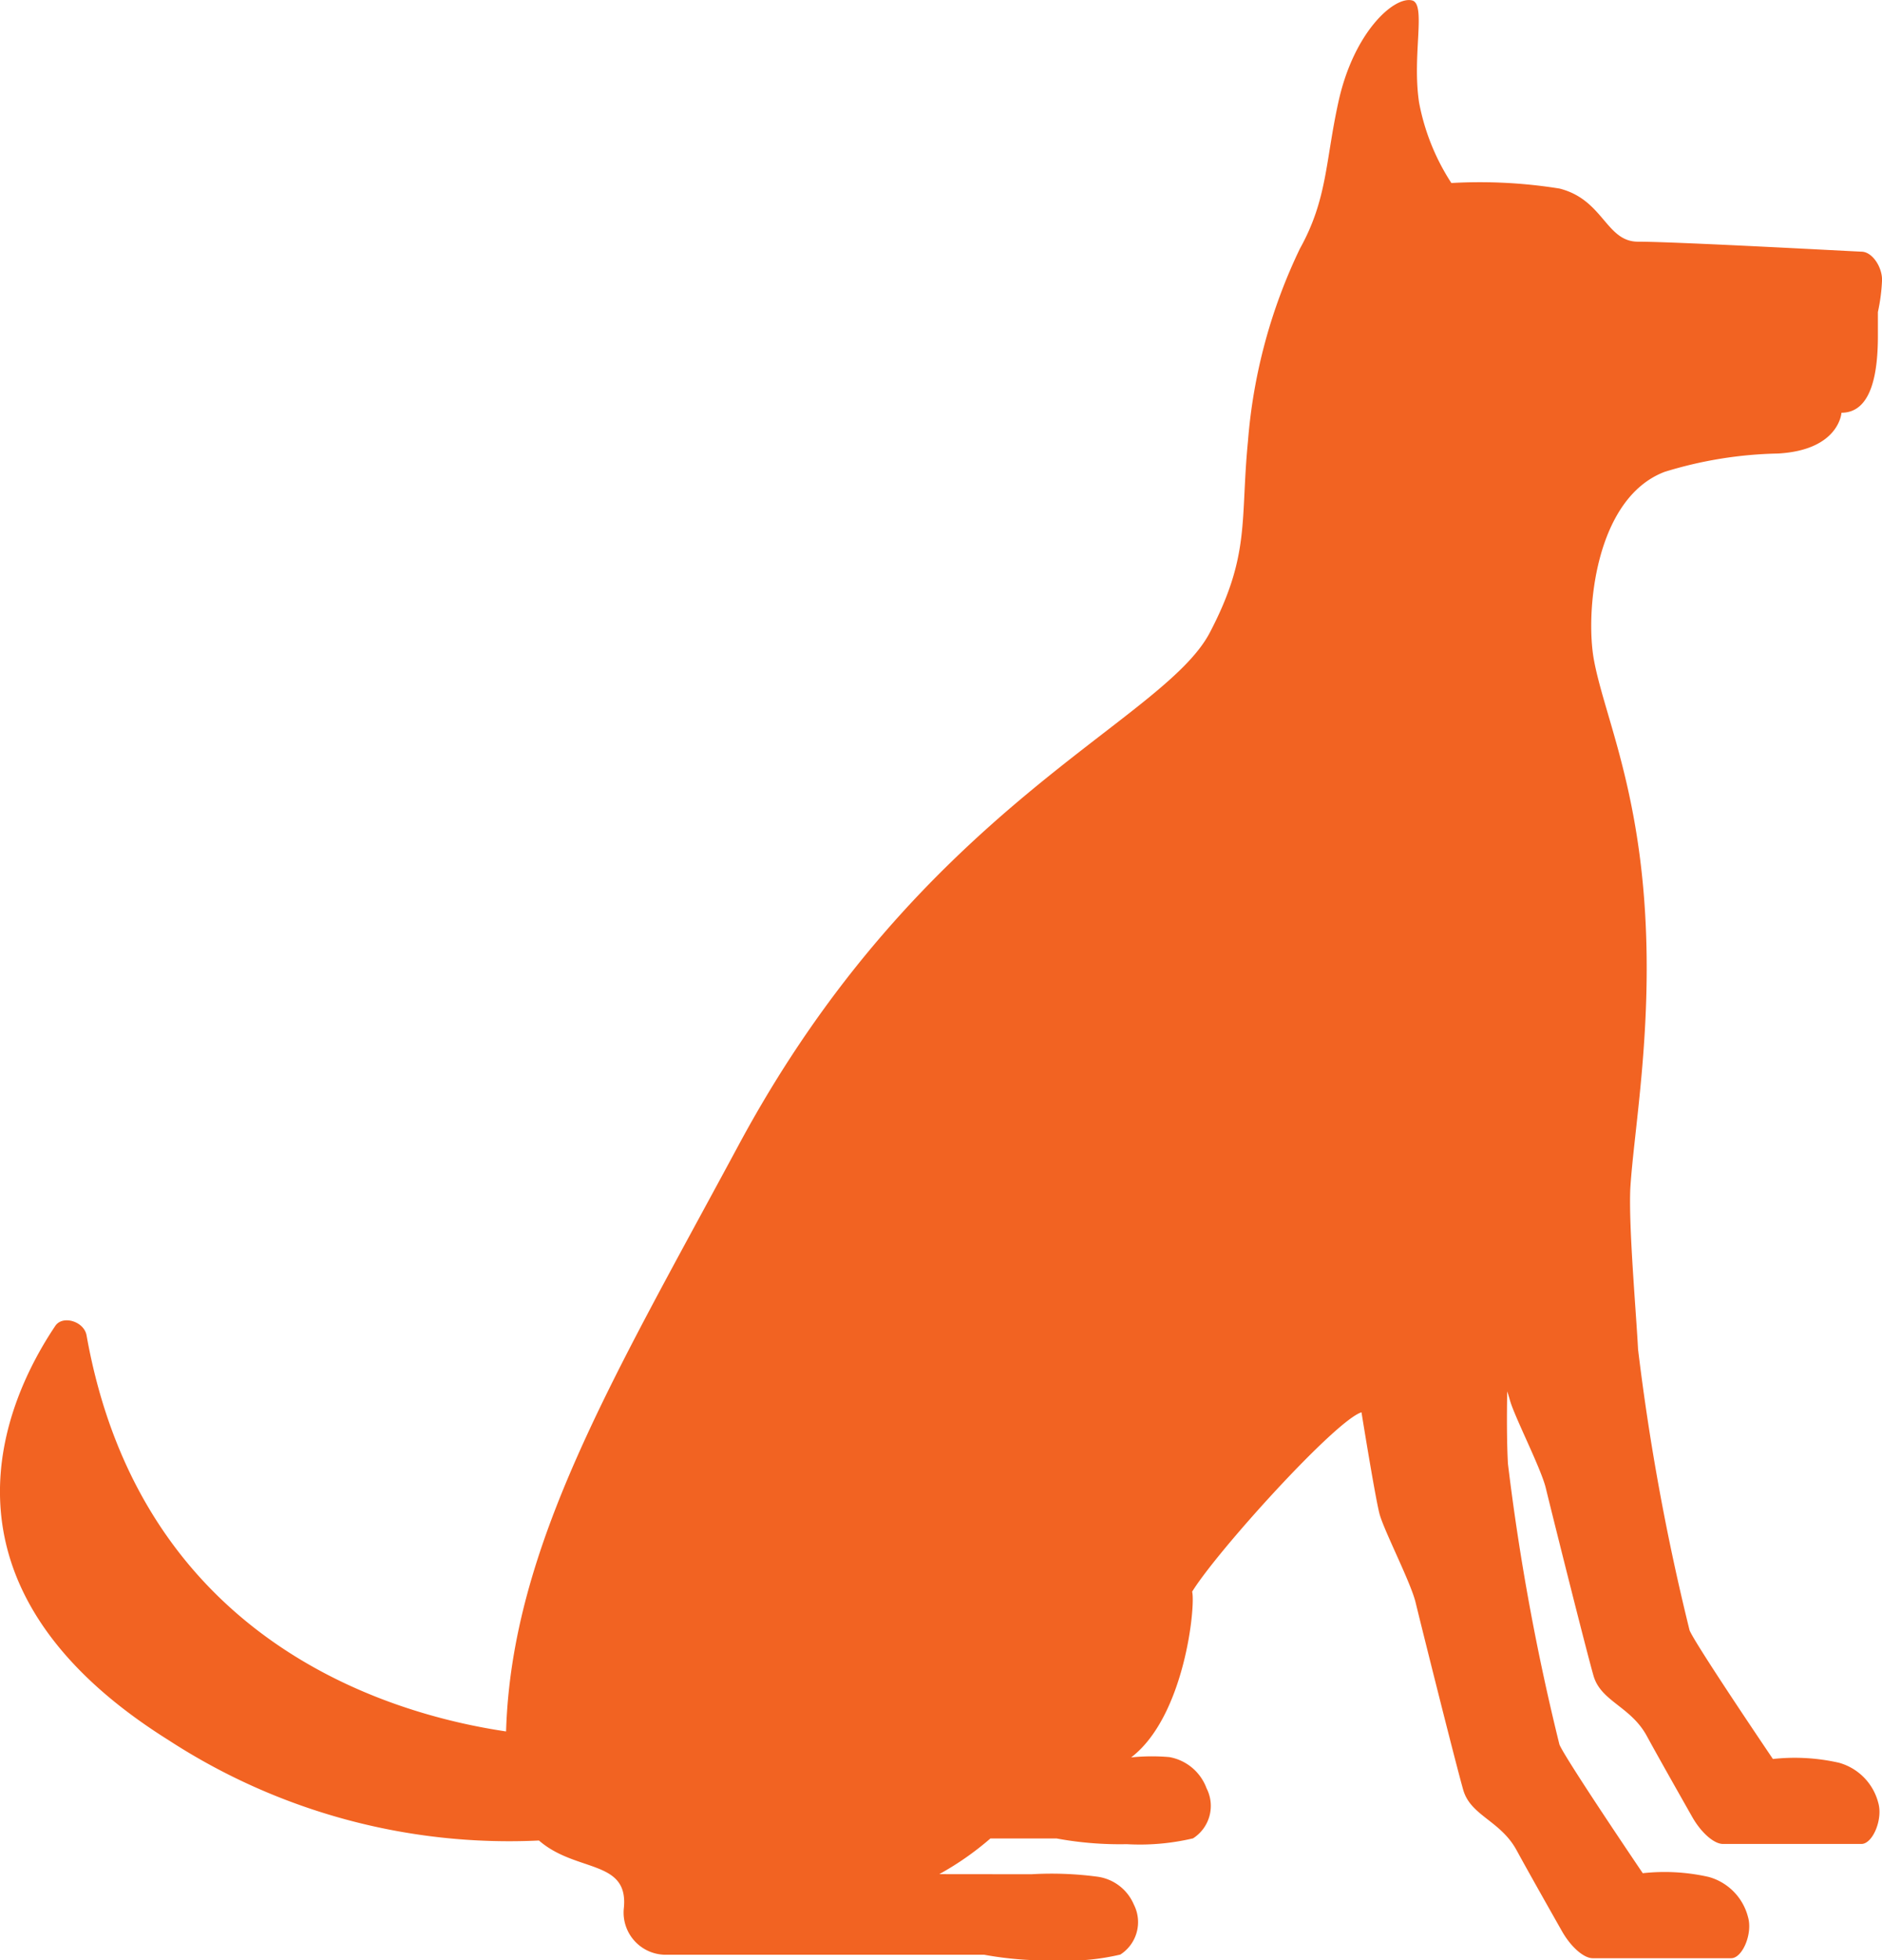 <svg xmlns="http://www.w3.org/2000/svg" width="94.141" height="98" viewBox="0 0 94.141 98">
  <path id="Path_38" data-name="Path 38" d="M102.124,97.2a10.006,10.006,0,0,0-3.3-.187s-3.884-5.732-4.168-6.431a116.686,116.686,0,0,1-2.577-14.043c-.107-2.015-.473-6.123-.388-8.043.177-2.932,1.147-8.113.706-14.285s-2.051-9.556-2.528-12.152c-.433-2.366.053-8.065,3.537-9.39a20.5,20.5,0,0,1,5.672-.917c3.069-.171,3.176-2.039,3.176-2.039,1.558,0,1.822-2.126,1.822-3.846V24.679a9.319,9.319,0,0,0,.208-1.605c0-.664-.493-1.392-1.008-1.412s-9.321-.5-11.2-.5c-1.607,0-1.722-2.1-3.926-2.656a25.215,25.215,0,0,0-5.41-.277A11.133,11.133,0,0,1,81.124,14.2c-.36-2.383.375-4.931-.355-5.1-.9-.213-2.907,1.582-3.675,5.058-.659,2.981-.548,4.867-1.929,7.35a27.083,27.083,0,0,0-2.6,9.631c-.39,3.977.127,5.683-1.909,9.567C68.293,45.215,56.207,49.4,47.1,66.3,40.843,77.926,35.73,86.359,35.455,95.636c-5.885-.872-18.264-4.523-20.985-19.8-.124-.7-1.194-1.023-1.562-.477-2.481,3.69-6.755,12.931,5.655,20.707A31.256,31.256,0,0,0,37.1,101.089c1.864,1.624,4.527.921,4.241,3.426a2.108,2.108,0,0,0,2.011,2.283H59.362a17.514,17.514,0,0,0,3.5.282,11.623,11.623,0,0,0,3.318-.289,1.927,1.927,0,0,0,.677-2.5A2.319,2.319,0,0,0,65,102.893a17.309,17.309,0,0,0-3.267-.118l-4.609-.005a14.8,14.8,0,0,0,2.556-1.782H63a17.405,17.405,0,0,0,3.5.284,11.552,11.552,0,0,0,3.318-.291,1.925,1.925,0,0,0,.677-2.5,2.439,2.439,0,0,0-1.86-1.562,10.088,10.088,0,0,0-1.913.016c2.687-2.053,3.229-7.6,3.051-8.286,1.258-2.04,7.188-8.58,8.471-8.966,0,0,.684,4.248.9,5.071s1.565,3.429,1.807,4.434,2.013,8.087,2.384,9.376,1.862,1.529,2.67,3.014c.5.921,1.547,2.774,2.27,4.048.444.783,1.088,1.347,1.536,1.347h6.926c.562,0,1.083-1.227.843-2.053a2.8,2.8,0,0,0-1.966-2.01,10,10,0,0,0-3.3-.187s-3.884-5.732-4.168-6.431a116.728,116.728,0,0,1-2.577-14.045c-.056-1.054-.058-2.344-.036-3.613.056.173.1.315.126.41.217.823,1.565,3.427,1.807,4.434s2.013,8.085,2.384,9.374,1.86,1.529,2.668,3.014c.5.921,1.549,2.774,2.272,4.048.444.783,1.088,1.347,1.536,1.347h6.926c.562,0,1.081-1.227.843-2.053A2.805,2.805,0,0,0,102.124,97.2Z" transform="translate(-10.14 -9.08)" fill="#f26322"/>
</svg>
